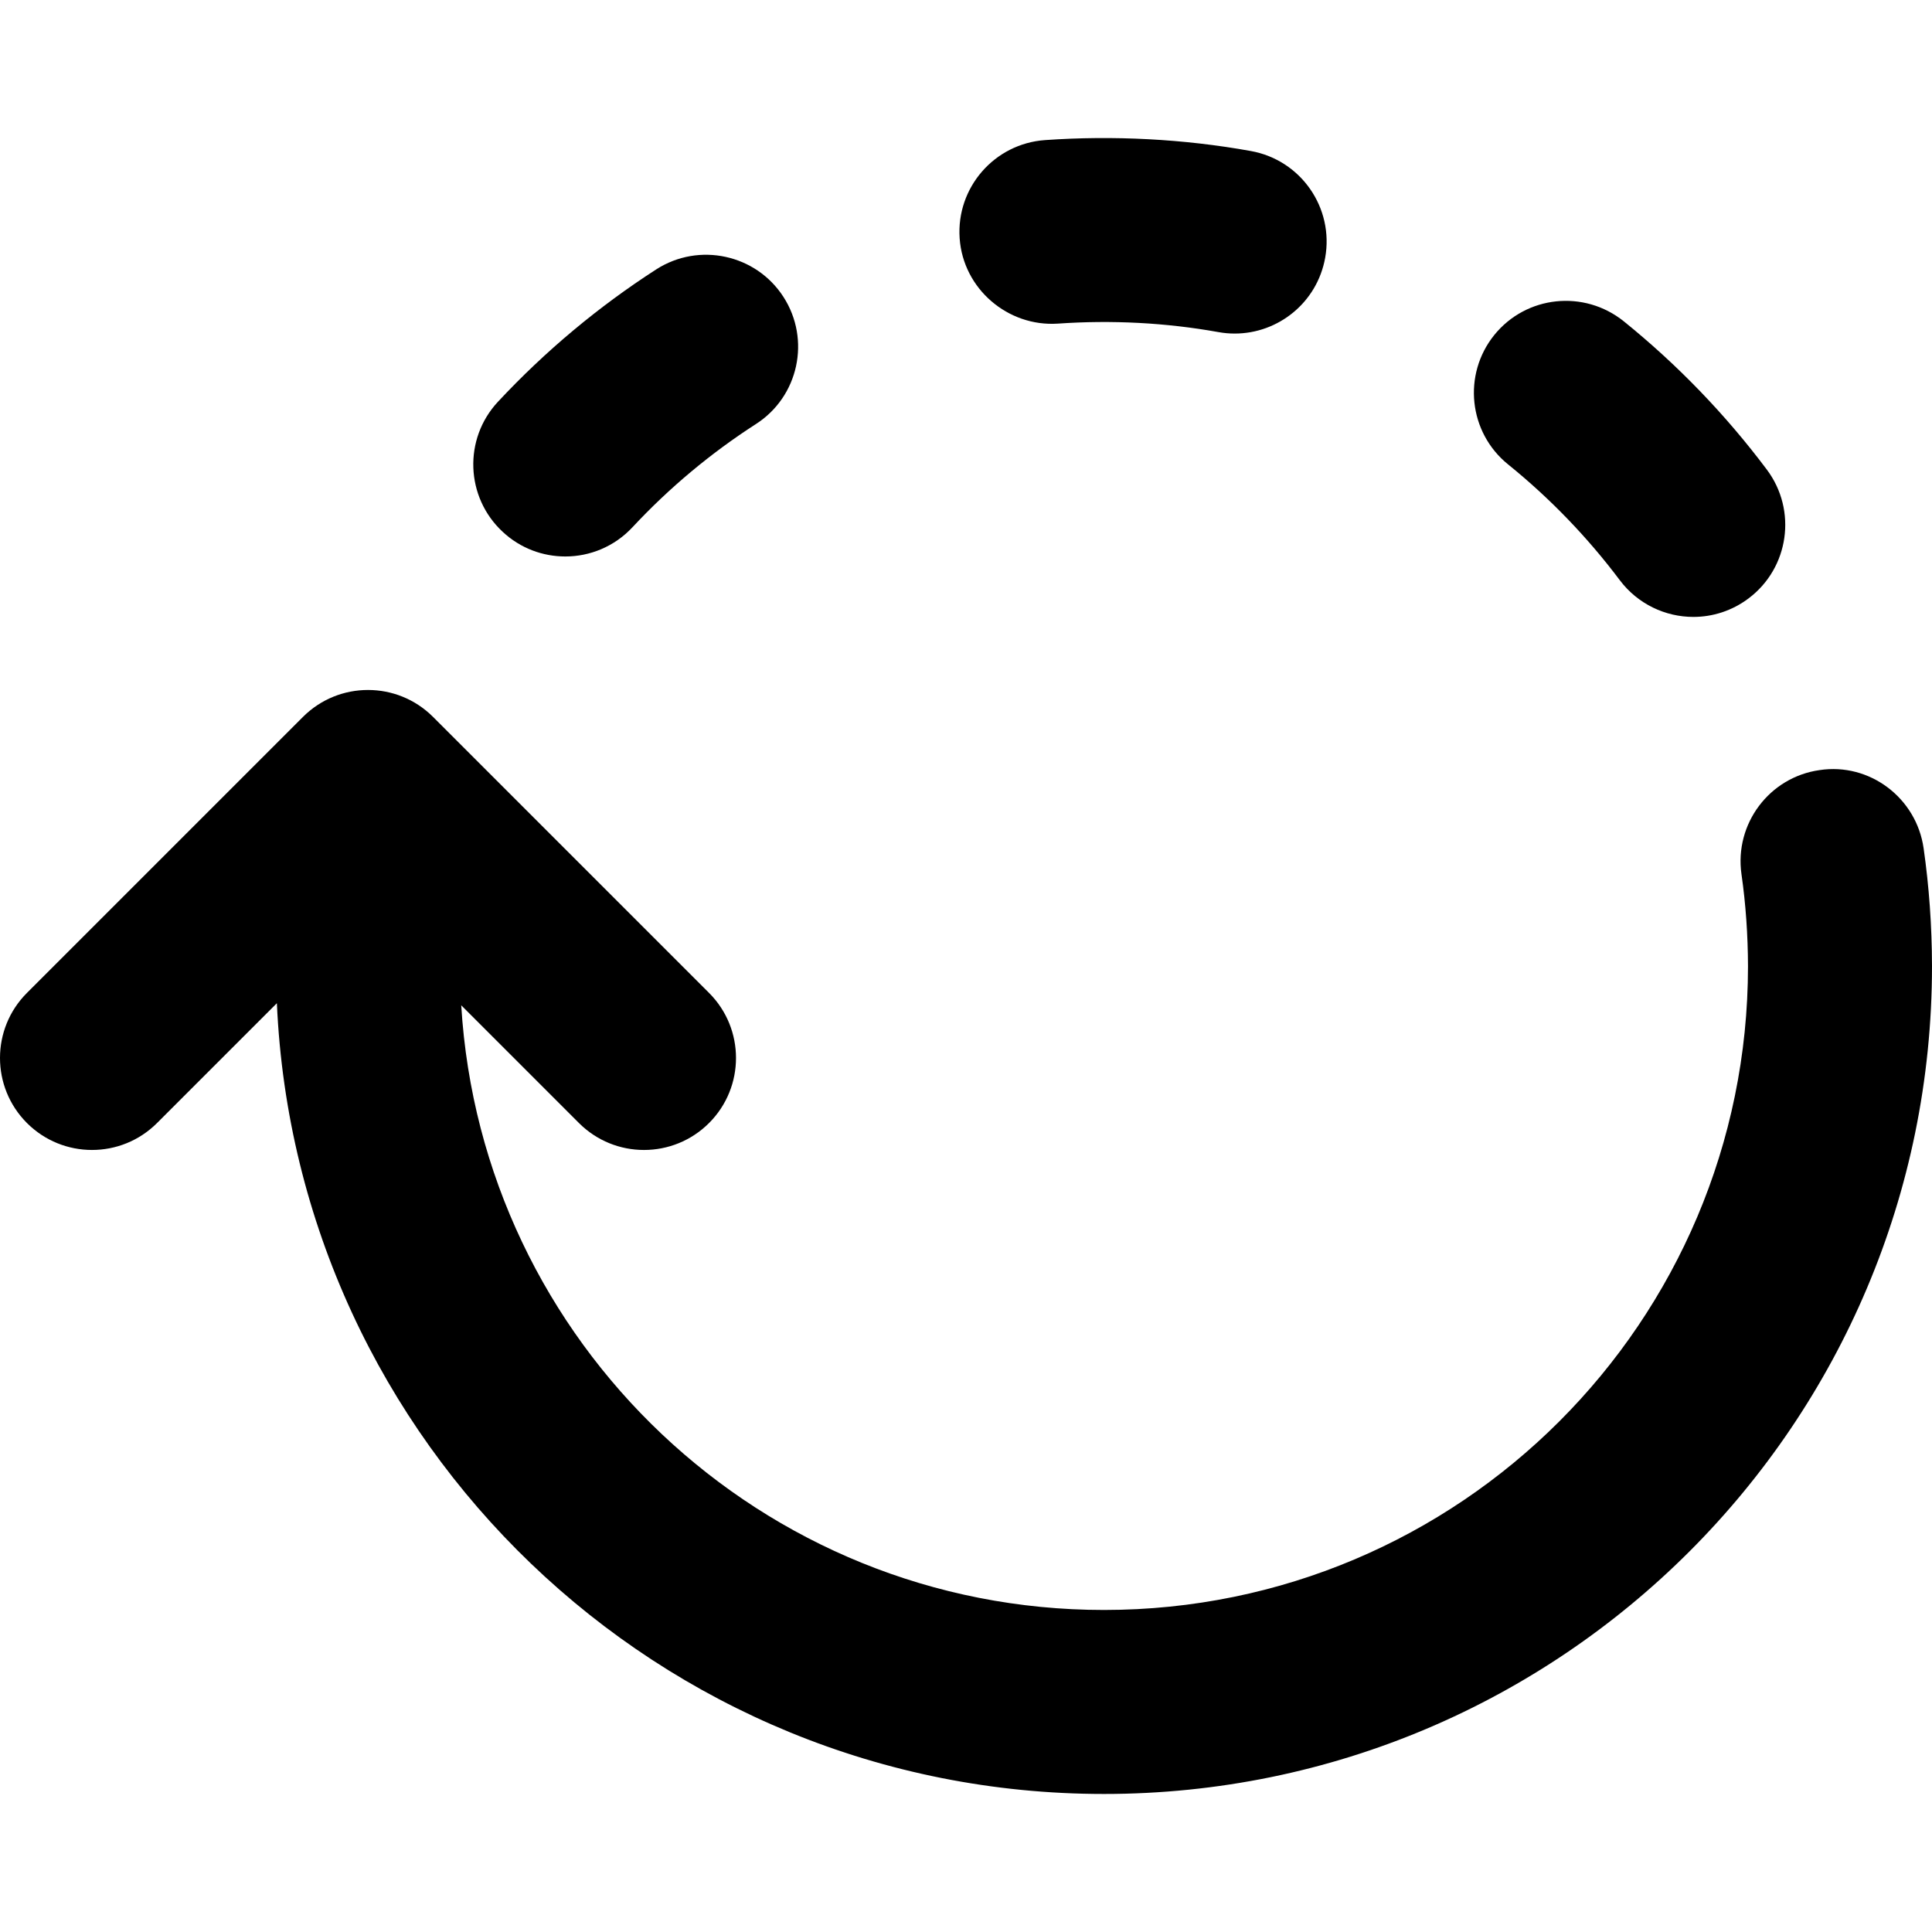 <?xml version="1.0" encoding="iso-8859-1"?>
<!-- Uploaded to: SVG Repo, www.svgrepo.com, Generator: SVG Repo Mixer Tools -->
<svg fill="#000000" height="800px" width="800px" version="1.1" id="Layer_1" xmlns="http://www.w3.org/2000/svg" xmlns:xlink="http://www.w3.org/1999/xlink" 
	 viewBox="0 0 512 512" xml:space="preserve">
<g>
	<g>
		<g>
			<path d="M511.997,255.863c-0.028-10.457-0.759-20.89-2.218-31.055c-1.902-13.361-14.312-22.747-27.575-20.724
				c-13.312,1.877-22.577,14.239-20.699,27.551c1.146,7.973,1.707,16.189,1.731,24.405c0,0.015,0.001,0.031,0.001,0.046
				c-0.051,94.206-76.447,170.572-170.665,170.572c-90.748,0-164.951-70.847-170.34-160.241l31.196,31.196
				c9.521,9.521,24.958,9.521,34.48,0s9.521-24.958,0-34.48l-73.143-73.143c-9.521-9.521-24.958-9.521-34.48,0L7.141,263.132
				c-9.521,9.521-9.521,24.958,0,34.48c9.521,9.521,24.959,9.521,34.48,0l31.753-31.753
				c5.163,116.6,101.325,209.561,219.197,209.561c121.18,0,219.429-98.248,219.429-219.429
				C512,255.948,511.997,255.906,511.997,255.863z"/>
			<path d="M399.65,123.066c11.093,8.972,21.041,19.285,29.598,30.671c4.779,6.363,12.117,9.752,19.505,9.752
				c5.096,0,10.216-1.585,14.629-4.901c10.752-8.07,12.922-23.357,4.852-34.133c-10.947-14.604-23.698-27.819-37.912-39.302
				c-10.533-8.46-25.844-6.851-34.328,3.633C387.557,99.27,389.191,114.606,399.65,123.066z"/>
			<path d="M133.191,140.913c4.681,4.389,10.654,6.558,16.628,6.558c6.51,0,13.019-2.609,17.822-7.778
				c9.728-10.435,20.748-19.627,32.67-27.307c11.337-7.266,14.604-22.382,7.314-33.695c-7.266-11.288-22.382-14.58-33.694-7.314
				c-15.336,9.874-29.452,21.675-41.96,35.084C122.78,116.312,123.341,131.745,133.191,140.913z"/>
			<path d="M280.33,85.763c14.287-1,28.696-0.244,42.545,2.243c1.463,0.268,2.901,0.39,4.34,0.39
				c11.581,0,21.845-8.265,23.966-20.065c2.389-13.239-6.412-25.917-19.675-28.306c-17.798-3.218-36.547-4.169-54.565-2.901
				c-13.434,0.951-23.552,12.605-22.626,26.014C255.242,76.571,267.115,86.641,280.33,85.763z"/>
		</g>
	</g>
</g>
</svg>